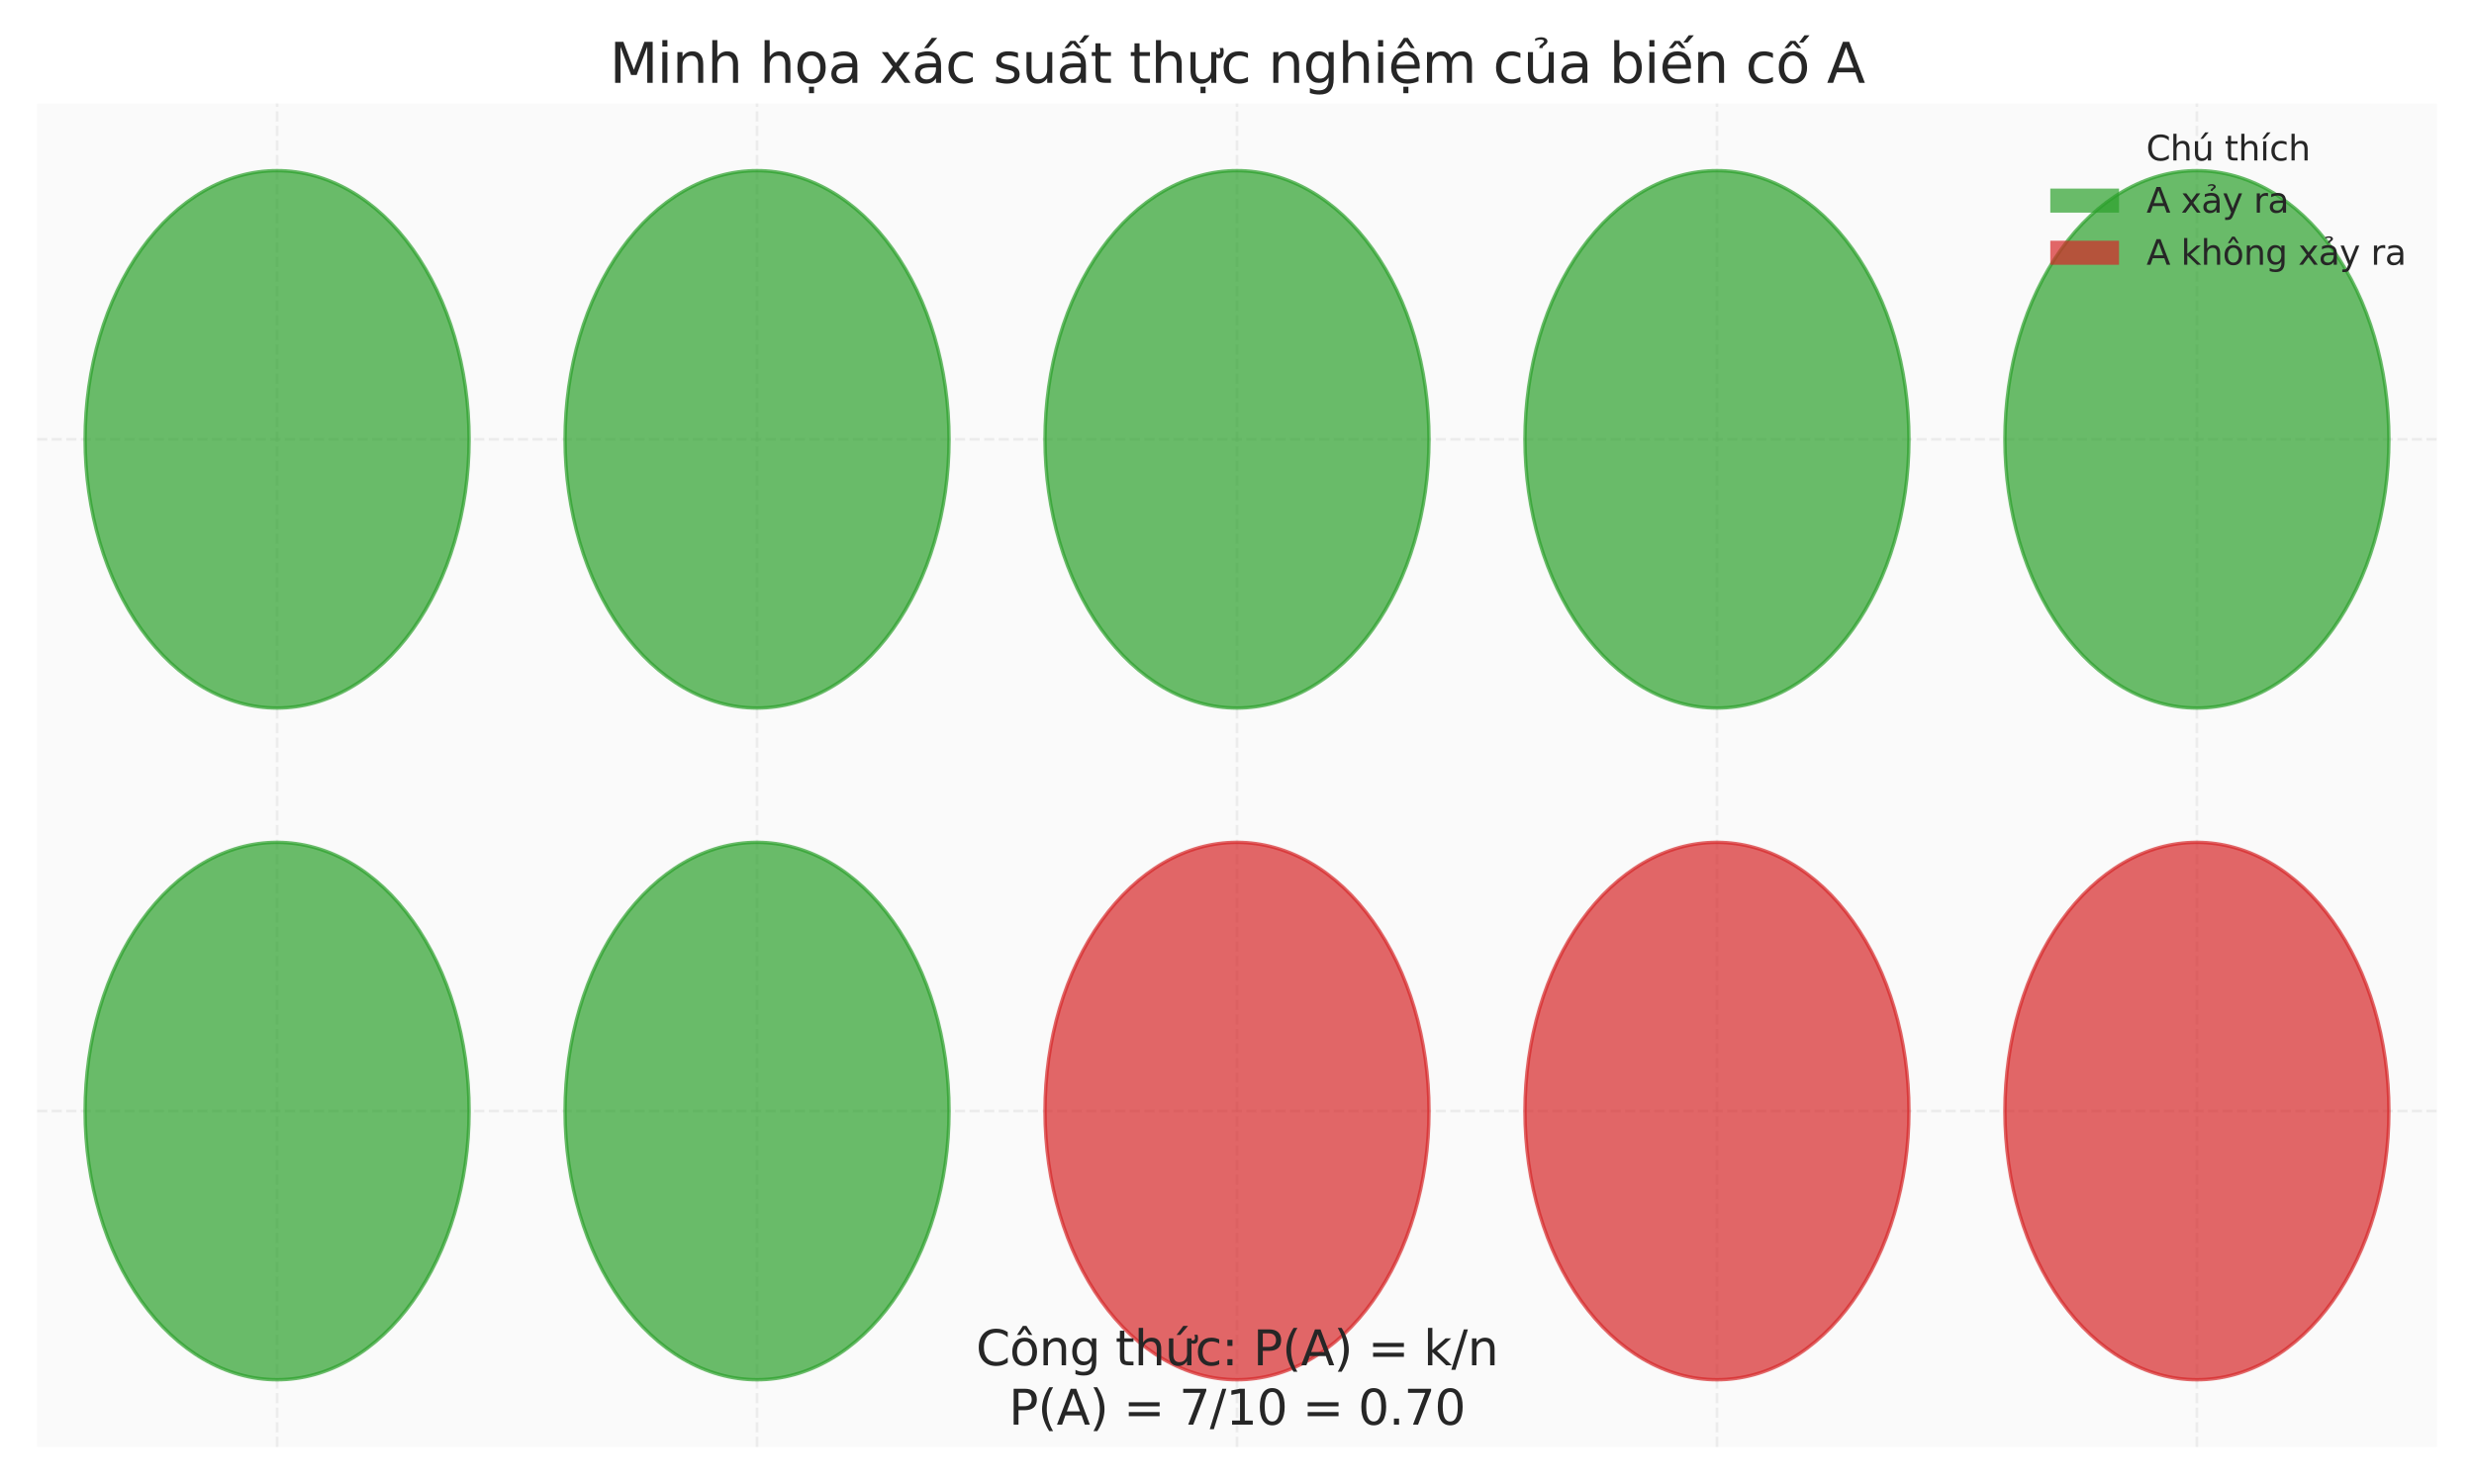 <?xml version="1.0" encoding="utf-8" standalone="no"?>
<!DOCTYPE svg PUBLIC "-//W3C//DTD SVG 1.1//EN"
  "http://www.w3.org/Graphics/SVG/1.1/DTD/svg11.dtd">
<svg xmlns:xlink="http://www.w3.org/1999/xlink" width="720pt" height="432pt" viewBox="0 0 720 432" xmlns="http://www.w3.org/2000/svg" version="1.1">
 <defs>
  <style type="text/css">*{stroke-linejoin: round; stroke-linecap: butt}</style>
 </defs>
 <g id="figure_1">
  <g id="patch_1">
   <path d="M 0 432 
L 720 432 
L 720 0 
L 0 0 
z
" style="fill: #ffffff"/>
  </g>
  <g id="axes_1">
   <g id="patch_2">
    <path d="M 10.8 421.2 
L 709.2 421.2 
L 709.2 30.12 
L 10.8 30.12 
z
" style="fill: #fafafa"/>
   </g>
   <g id="matplotlib.axis_1">
    <g id="xtick_1">
     <g id="line2d_1">
      <path d="M 80.64 421.2 
L 80.64 30.12 
" clip-path="url(#p880f932728)" style="fill: none; stroke-dasharray: 2.96,1.28; stroke-dashoffset: 0; stroke: #cccccc; stroke-opacity: 0.3; stroke-width: 0.8"/>
     </g>
     <g id="line2d_2"/>
    </g>
    <g id="xtick_2">
     <g id="line2d_3">
      <path d="M 220.32 421.2 
L 220.32 30.12 
" clip-path="url(#p880f932728)" style="fill: none; stroke-dasharray: 2.96,1.28; stroke-dashoffset: 0; stroke: #cccccc; stroke-opacity: 0.3; stroke-width: 0.8"/>
     </g>
     <g id="line2d_4"/>
    </g>
    <g id="xtick_3">
     <g id="line2d_5">
      <path d="M 360 421.2 
L 360 30.12 
" clip-path="url(#p880f932728)" style="fill: none; stroke-dasharray: 2.96,1.28; stroke-dashoffset: 0; stroke: #cccccc; stroke-opacity: 0.3; stroke-width: 0.8"/>
     </g>
     <g id="line2d_6"/>
    </g>
    <g id="xtick_4">
     <g id="line2d_7">
      <path d="M 499.68 421.2 
L 499.68 30.12 
" clip-path="url(#p880f932728)" style="fill: none; stroke-dasharray: 2.96,1.28; stroke-dashoffset: 0; stroke: #cccccc; stroke-opacity: 0.3; stroke-width: 0.8"/>
     </g>
     <g id="line2d_8"/>
    </g>
    <g id="xtick_5">
     <g id="line2d_9">
      <path d="M 639.36 421.2 
L 639.36 30.12 
" clip-path="url(#p880f932728)" style="fill: none; stroke-dasharray: 2.96,1.28; stroke-dashoffset: 0; stroke: #cccccc; stroke-opacity: 0.3; stroke-width: 0.8"/>
     </g>
     <g id="line2d_10"/>
    </g>
   </g>
   <g id="matplotlib.axis_2">
    <g id="ytick_1">
     <g id="line2d_11">
      <path d="M 10.8 323.43 
L 709.2 323.43 
" clip-path="url(#p880f932728)" style="fill: none; stroke-dasharray: 2.96,1.28; stroke-dashoffset: 0; stroke: #cccccc; stroke-opacity: 0.3; stroke-width: 0.8"/>
     </g>
     <g id="line2d_12"/>
    </g>
    <g id="ytick_2">
     <g id="line2d_13">
      <path d="M 10.8 127.89 
L 709.2 127.89 
" clip-path="url(#p880f932728)" style="fill: none; stroke-dasharray: 2.96,1.28; stroke-dashoffset: 0; stroke: #cccccc; stroke-opacity: 0.3; stroke-width: 0.8"/>
     </g>
     <g id="line2d_14"/>
    </g>
   </g>
   <g id="patch_3">
    <path d="M 80.64 206.106 
C 95.457 206.106 109.67 197.865 120.147 183.197 
C 130.625 168.529 136.512 148.633 136.512 127.89 
C 136.512 107.147 130.625 87.251 120.147 72.583 
C 109.67 57.915 95.457 49.674 80.64 49.674 
C 65.823 49.674 51.61 57.915 41.133 72.583 
C 30.655 87.251 24.768 107.147 24.768 127.89 
C 24.768 148.633 30.655 168.529 41.133 183.197 
C 51.61 197.865 65.823 206.106 80.64 206.106 
z
" clip-path="url(#p880f932728)" style="fill: #2ca02c; opacity: 0.7; stroke: #2ca02c; stroke-linejoin: miter"/>
   </g>
   <g id="patch_4">
    <path d="M 220.32 206.106 
C 235.137 206.106 249.35 197.865 259.827 183.197 
C 270.305 168.529 276.192 148.633 276.192 127.89 
C 276.192 107.147 270.305 87.251 259.827 72.583 
C 249.35 57.915 235.137 49.674 220.32 49.674 
C 205.503 49.674 191.29 57.915 180.813 72.583 
C 170.335 87.251 164.448 107.147 164.448 127.89 
C 164.448 148.633 170.335 168.529 180.813 183.197 
C 191.29 197.865 205.503 206.106 220.32 206.106 
z
" clip-path="url(#p880f932728)" style="fill: #2ca02c; opacity: 0.7; stroke: #2ca02c; stroke-linejoin: miter"/>
   </g>
   <g id="patch_5">
    <path d="M 360 206.106 
C 374.817 206.106 389.03 197.865 399.507 183.197 
C 409.985 168.529 415.872 148.633 415.872 127.89 
C 415.872 107.147 409.985 87.251 399.507 72.583 
C 389.03 57.915 374.817 49.674 360 49.674 
C 345.183 49.674 330.97 57.915 320.493 72.583 
C 310.015 87.251 304.128 107.147 304.128 127.89 
C 304.128 148.633 310.015 168.529 320.493 183.197 
C 330.97 197.865 345.183 206.106 360 206.106 
z
" clip-path="url(#p880f932728)" style="fill: #2ca02c; opacity: 0.7; stroke: #2ca02c; stroke-linejoin: miter"/>
   </g>
   <g id="patch_6">
    <path d="M 499.68 206.106 
C 514.497 206.106 528.71 197.865 539.187 183.197 
C 549.665 168.529 555.552 148.633 555.552 127.89 
C 555.552 107.147 549.665 87.251 539.187 72.583 
C 528.71 57.915 514.497 49.674 499.68 49.674 
C 484.863 49.674 470.65 57.915 460.173 72.583 
C 449.695 87.251 443.808 107.147 443.808 127.89 
C 443.808 148.633 449.695 168.529 460.173 183.197 
C 470.65 197.865 484.863 206.106 499.68 206.106 
z
" clip-path="url(#p880f932728)" style="fill: #2ca02c; opacity: 0.7; stroke: #2ca02c; stroke-linejoin: miter"/>
   </g>
   <g id="patch_7">
    <path d="M 639.36 206.106 
C 654.177 206.106 668.39 197.865 678.867 183.197 
C 689.345 168.529 695.232 148.633 695.232 127.89 
C 695.232 107.147 689.345 87.251 678.867 72.583 
C 668.39 57.915 654.177 49.674 639.36 49.674 
C 624.543 49.674 610.33 57.915 599.853 72.583 
C 589.375 87.251 583.488 107.147 583.488 127.89 
C 583.488 148.633 589.375 168.529 599.853 183.197 
C 610.33 197.865 624.543 206.106 639.36 206.106 
z
" clip-path="url(#p880f932728)" style="fill: #2ca02c; opacity: 0.7; stroke: #2ca02c; stroke-linejoin: miter"/>
   </g>
   <g id="patch_8">
    <path d="M 80.64 401.646 
C 95.457 401.646 109.67 393.405 120.147 378.737 
C 130.625 364.069 136.512 344.173 136.512 323.43 
C 136.512 302.687 130.625 282.791 120.147 268.123 
C 109.67 253.455 95.457 245.214 80.64 245.214 
C 65.823 245.214 51.61 253.455 41.133 268.123 
C 30.655 282.791 24.768 302.687 24.768 323.43 
C 24.768 344.173 30.655 364.069 41.133 378.737 
C 51.61 393.405 65.823 401.646 80.64 401.646 
z
" clip-path="url(#p880f932728)" style="fill: #2ca02c; opacity: 0.7; stroke: #2ca02c; stroke-linejoin: miter"/>
   </g>
   <g id="patch_9">
    <path d="M 220.32 401.646 
C 235.137 401.646 249.35 393.405 259.827 378.737 
C 270.305 364.069 276.192 344.173 276.192 323.43 
C 276.192 302.687 270.305 282.791 259.827 268.123 
C 249.35 253.455 235.137 245.214 220.32 245.214 
C 205.503 245.214 191.29 253.455 180.813 268.123 
C 170.335 282.791 164.448 302.687 164.448 323.43 
C 164.448 344.173 170.335 364.069 180.813 378.737 
C 191.29 393.405 205.503 401.646 220.32 401.646 
z
" clip-path="url(#p880f932728)" style="fill: #2ca02c; opacity: 0.7; stroke: #2ca02c; stroke-linejoin: miter"/>
   </g>
   <g id="patch_10">
    <path d="M 360 401.646 
C 374.817 401.646 389.03 393.405 399.507 378.737 
C 409.985 364.069 415.872 344.173 415.872 323.43 
C 415.872 302.687 409.985 282.791 399.507 268.123 
C 389.03 253.455 374.817 245.214 360 245.214 
C 345.183 245.214 330.97 253.455 320.493 268.123 
C 310.015 282.791 304.128 302.687 304.128 323.43 
C 304.128 344.173 310.015 364.069 320.493 378.737 
C 330.97 393.405 345.183 401.646 360 401.646 
z
" clip-path="url(#p880f932728)" style="fill: #d62728; opacity: 0.7; stroke: #d62728; stroke-linejoin: miter"/>
   </g>
   <g id="patch_11">
    <path d="M 499.68 401.646 
C 514.497 401.646 528.71 393.405 539.187 378.737 
C 549.665 364.069 555.552 344.173 555.552 323.43 
C 555.552 302.687 549.665 282.791 539.187 268.123 
C 528.71 253.455 514.497 245.214 499.68 245.214 
C 484.863 245.214 470.65 253.455 460.173 268.123 
C 449.695 282.791 443.808 302.687 443.808 323.43 
C 443.808 344.173 449.695 364.069 460.173 378.737 
C 470.65 393.405 484.863 401.646 499.68 401.646 
z
" clip-path="url(#p880f932728)" style="fill: #d62728; opacity: 0.7; stroke: #d62728; stroke-linejoin: miter"/>
   </g>
   <g id="patch_12">
    <path d="M 639.36 401.646 
C 654.177 401.646 668.39 393.405 678.867 378.737 
C 689.345 364.069 695.232 344.173 695.232 323.43 
C 695.232 302.687 689.345 282.791 678.867 268.123 
C 668.39 253.455 654.177 245.214 639.36 245.214 
C 624.543 245.214 610.33 253.455 599.853 268.123 
C 589.375 282.791 583.488 302.687 583.488 323.43 
C 583.488 344.173 589.375 364.069 599.853 378.737 
C 610.33 393.405 624.543 401.646 639.36 401.646 
z
" clip-path="url(#p880f932728)" style="fill: #d62728; opacity: 0.7; stroke: #d62728; stroke-linejoin: miter"/>
   </g>
   <g id="text_1">
    <!-- Minh họa xác suất thực nghiệm của biến cố A -->
    <g style="fill: #262626" transform="translate(177.41 24.12) scale(0.16 -0.16)">
     <defs>
      <path id="DejaVuSans-4d" d="M 628 4666 
L 1569 4666 
L 2759 1491 
L 3956 4666 
L 4897 4666 
L 4897 0 
L 4281 0 
L 4281 4097 
L 3078 897 
L 2444 897 
L 1241 4097 
L 1241 0 
L 628 0 
L 628 4666 
z
" transform="scale(0.016)"/>
      <path id="DejaVuSans-69" d="M 603 3500 
L 1178 3500 
L 1178 0 
L 603 0 
L 603 3500 
z
M 603 4863 
L 1178 4863 
L 1178 4134 
L 603 4134 
L 603 4863 
z
" transform="scale(0.016)"/>
      <path id="DejaVuSans-6e" d="M 3513 2113 
L 3513 0 
L 2938 0 
L 2938 2094 
Q 2938 2591 2744 2837 
Q 2550 3084 2163 3084 
Q 1697 3084 1428 2787 
Q 1159 2491 1159 1978 
L 1159 0 
L 581 0 
L 581 3500 
L 1159 3500 
L 1159 2956 
Q 1366 3272 1645 3428 
Q 1925 3584 2291 3584 
Q 2894 3584 3203 3211 
Q 3513 2838 3513 2113 
z
" transform="scale(0.016)"/>
      <path id="DejaVuSans-68" d="M 3513 2113 
L 3513 0 
L 2938 0 
L 2938 2094 
Q 2938 2591 2744 2837 
Q 2550 3084 2163 3084 
Q 1697 3084 1428 2787 
Q 1159 2491 1159 1978 
L 1159 0 
L 581 0 
L 581 4863 
L 1159 4863 
L 1159 2956 
Q 1366 3272 1645 3428 
Q 1925 3584 2291 3584 
Q 2894 3584 3203 3211 
Q 3513 2838 3513 2113 
z
" transform="scale(0.016)"/>
      <path id="DejaVuSans-20" transform="scale(0.016)"/>
      <path id="DejaVuSans-1ecd" d="M 1959 3097 
Q 1497 3097 1228 2736 
Q 959 2375 959 1747 
Q 959 1119 1226 758 
Q 1494 397 1959 397 
Q 2419 397 2687 759 
Q 2956 1122 2956 1747 
Q 2956 2369 2687 2733 
Q 2419 3097 1959 3097 
z
M 1959 3584 
Q 2709 3584 3137 3096 
Q 3566 2609 3566 1747 
Q 3566 888 3137 398 
Q 2709 -91 1959 -91 
Q 1206 -91 779 398 
Q 353 888 353 1747 
Q 353 2609 779 3096 
Q 1206 3584 1959 3584 
z
M 1666 -441 
L 2241 -441 
L 2241 -1172 
L 1666 -1172 
L 1666 -441 
z
" transform="scale(0.016)"/>
      <path id="DejaVuSans-61" d="M 2194 1759 
Q 1497 1759 1228 1600 
Q 959 1441 959 1056 
Q 959 750 1161 570 
Q 1363 391 1709 391 
Q 2188 391 2477 730 
Q 2766 1069 2766 1631 
L 2766 1759 
L 2194 1759 
z
M 3341 1997 
L 3341 0 
L 2766 0 
L 2766 531 
Q 2569 213 2275 61 
Q 1981 -91 1556 -91 
Q 1019 -91 701 211 
Q 384 513 384 1019 
Q 384 1609 779 1909 
Q 1175 2209 1959 2209 
L 2766 2209 
L 2766 2266 
Q 2766 2663 2505 2880 
Q 2244 3097 1772 3097 
Q 1472 3097 1187 3025 
Q 903 2953 641 2809 
L 641 3341 
Q 956 3463 1253 3523 
Q 1550 3584 1831 3584 
Q 2591 3584 2966 3190 
Q 3341 2797 3341 1997 
z
" transform="scale(0.016)"/>
      <path id="DejaVuSans-78" d="M 3513 3500 
L 2247 1797 
L 3578 0 
L 2900 0 
L 1881 1375 
L 863 0 
L 184 0 
L 1544 1831 
L 300 3500 
L 978 3500 
L 1906 2253 
L 2834 3500 
L 3513 3500 
z
" transform="scale(0.016)"/>
      <path id="DejaVuSans-e1" d="M 2194 1759 
Q 1497 1759 1228 1600 
Q 959 1441 959 1056 
Q 959 750 1161 570 
Q 1363 391 1709 391 
Q 2188 391 2477 730 
Q 2766 1069 2766 1631 
L 2766 1759 
L 2194 1759 
z
M 3341 1997 
L 3341 0 
L 2766 0 
L 2766 531 
Q 2569 213 2275 61 
Q 1981 -91 1556 -91 
Q 1019 -91 701 211 
Q 384 513 384 1019 
Q 384 1609 779 1909 
Q 1175 2209 1959 2209 
L 2766 2209 
L 2766 2266 
Q 2766 2663 2505 2880 
Q 2244 3097 1772 3097 
Q 1472 3097 1187 3025 
Q 903 2953 641 2809 
L 641 3341 
Q 956 3463 1253 3523 
Q 1550 3584 1831 3584 
Q 2591 3584 2966 3190 
Q 3341 2797 3341 1997 
z
M 2290 5119 
L 2912 5119 
L 1894 3944 
L 1415 3944 
L 2290 5119 
z
" transform="scale(0.016)"/>
      <path id="DejaVuSans-63" d="M 3122 3366 
L 3122 2828 
Q 2878 2963 2633 3030 
Q 2388 3097 2138 3097 
Q 1578 3097 1268 2742 
Q 959 2388 959 1747 
Q 959 1106 1268 751 
Q 1578 397 2138 397 
Q 2388 397 2633 464 
Q 2878 531 3122 666 
L 3122 134 
Q 2881 22 2623 -34 
Q 2366 -91 2075 -91 
Q 1284 -91 818 406 
Q 353 903 353 1747 
Q 353 2603 823 3093 
Q 1294 3584 2113 3584 
Q 2378 3584 2631 3529 
Q 2884 3475 3122 3366 
z
" transform="scale(0.016)"/>
      <path id="DejaVuSans-73" d="M 2834 3397 
L 2834 2853 
Q 2591 2978 2328 3040 
Q 2066 3103 1784 3103 
Q 1356 3103 1142 2972 
Q 928 2841 928 2578 
Q 928 2378 1081 2264 
Q 1234 2150 1697 2047 
L 1894 2003 
Q 2506 1872 2764 1633 
Q 3022 1394 3022 966 
Q 3022 478 2636 193 
Q 2250 -91 1575 -91 
Q 1294 -91 989 -36 
Q 684 19 347 128 
L 347 722 
Q 666 556 975 473 
Q 1284 391 1588 391 
Q 1994 391 2212 530 
Q 2431 669 2431 922 
Q 2431 1156 2273 1281 
Q 2116 1406 1581 1522 
L 1381 1569 
Q 847 1681 609 1914 
Q 372 2147 372 2553 
Q 372 3047 722 3315 
Q 1072 3584 1716 3584 
Q 2034 3584 2315 3537 
Q 2597 3491 2834 3397 
z
" transform="scale(0.016)"/>
      <path id="DejaVuSans-75" d="M 544 1381 
L 544 3500 
L 1119 3500 
L 1119 1403 
Q 1119 906 1312 657 
Q 1506 409 1894 409 
Q 2359 409 2629 706 
Q 2900 1003 2900 1516 
L 2900 3500 
L 3475 3500 
L 3475 0 
L 2900 0 
L 2900 538 
Q 2691 219 2414 64 
Q 2138 -91 1772 -91 
Q 1169 -91 856 284 
Q 544 659 544 1381 
z
M 1991 3584 
L 1991 3584 
z
" transform="scale(0.016)"/>
      <path id="DejaVuSans-1ea5" d="M 1562 4775 
L 2150 4775 
L 2809 3944 
L 2375 3944 
L 1856 4500 
L 1337 3944 
L 903 3944 
L 1562 4775 
z
M 3172 5409 
L 3750 5409 
L 3038 4584 
L 2559 4584 
L 3172 5409 
z
M 2194 1759 
Q 1497 1759 1228 1600 
Q 959 1441 959 1056 
Q 959 750 1161 570 
Q 1363 391 1709 391 
Q 2188 391 2477 730 
Q 2766 1069 2766 1631 
L 2766 1759 
L 2194 1759 
z
M 3341 1997 
L 3341 0 
L 2766 0 
L 2766 531 
Q 2569 213 2275 61 
Q 1981 -91 1556 -91 
Q 1019 -91 701 211 
Q 384 513 384 1019 
Q 384 1609 779 1909 
Q 1175 2209 1959 2209 
L 2766 2209 
L 2766 2266 
Q 2766 2663 2505 2880 
Q 2244 3097 1772 3097 
Q 1472 3097 1187 3025 
Q 903 2953 641 2809 
L 641 3341 
Q 956 3463 1253 3523 
Q 1550 3584 1831 3584 
Q 2591 3584 2966 3190 
Q 3341 2797 3341 1997 
z
" transform="scale(0.016)"/>
      <path id="DejaVuSans-74" d="M 1172 4494 
L 1172 3500 
L 2356 3500 
L 2356 3053 
L 1172 3053 
L 1172 1153 
Q 1172 725 1289 603 
Q 1406 481 1766 481 
L 2356 481 
L 2356 0 
L 1766 0 
Q 1100 0 847 248 
Q 594 497 594 1153 
L 594 3053 
L 172 3053 
L 172 3500 
L 594 3500 
L 594 4494 
L 1172 4494 
z
" transform="scale(0.016)"/>
      <path id="DejaVuSans-1ef1" d="M 3094 3136 
L 3094 3508 
Q 3285 3367 3422 3300 
Q 3560 3233 3657 3233 
Q 3800 3233 3872 3319 
Q 3944 3405 3944 3573 
Q 3944 3673 3920 3770 
Q 3897 3867 3850 3964 
L 4266 3964 
Q 4297 3845 4312 3739 
Q 4328 3633 4328 3539 
Q 4328 3158 4192 2978 
Q 4057 2798 3766 2798 
Q 3616 2798 3452 2881 
Q 3288 2964 3094 3136 
z
M 552 1381 
L 552 3500 
L 1127 3500 
L 1127 1403 
Q 1127 906 1320 657 
Q 1514 409 1902 409 
Q 2367 409 2637 706 
Q 2908 1003 2908 1516 
L 2908 3500 
L 3483 3500 
L 3483 0 
L 2908 0 
L 2908 538 
Q 2699 219 2422 64 
Q 2146 -91 1780 -91 
Q 1177 -91 864 284 
Q 552 659 552 1381 
z
M 1999 3584 
L 1999 3584 
z
M 1690 -441 
L 2265 -441 
L 2265 -1172 
L 1690 -1172 
L 1690 -441 
z
" transform="scale(0.016)"/>
      <path id="DejaVuSans-67" d="M 2906 1791 
Q 2906 2416 2648 2759 
Q 2391 3103 1925 3103 
Q 1463 3103 1205 2759 
Q 947 2416 947 1791 
Q 947 1169 1205 825 
Q 1463 481 1925 481 
Q 2391 481 2648 825 
Q 2906 1169 2906 1791 
z
M 3481 434 
Q 3481 -459 3084 -895 
Q 2688 -1331 1869 -1331 
Q 1566 -1331 1297 -1286 
Q 1028 -1241 775 -1147 
L 775 -588 
Q 1028 -725 1275 -790 
Q 1522 -856 1778 -856 
Q 2344 -856 2625 -561 
Q 2906 -266 2906 331 
L 2906 616 
Q 2728 306 2450 153 
Q 2172 0 1784 0 
Q 1141 0 747 490 
Q 353 981 353 1791 
Q 353 2603 747 3093 
Q 1141 3584 1784 3584 
Q 2172 3584 2450 3431 
Q 2728 3278 2906 2969 
L 2906 3500 
L 3481 3500 
L 3481 434 
z
" transform="scale(0.016)"/>
      <path id="DejaVuSans-1ec7" d="M 1738 -441 
L 2313 -441 
L 2313 -1172 
L 1738 -1172 
L 1738 -441 
z
M 3597 1894 
L 3597 1613 
L 953 1613 
Q 991 1019 1311 708 
Q 1631 397 2203 397 
Q 2534 397 2845 478 
Q 3156 559 3463 722 
L 3463 178 
Q 3153 47 2828 -22 
Q 2503 -91 2169 -91 
Q 1331 -91 842 396 
Q 353 884 353 1716 
Q 353 2575 817 3079 
Q 1281 3584 2069 3584 
Q 2775 3584 3186 3129 
Q 3597 2675 3597 1894 
z
M 3022 2063 
Q 3016 2534 2758 2815 
Q 2500 3097 2075 3097 
Q 1594 3097 1305 2825 
Q 1016 2553 972 2059 
L 3022 2063 
z
M 1738 -441 
L 2313 -441 
L 2313 -1172 
L 1738 -1172 
L 1738 -441 
z
M 1801 5119 
L 2263 5119 
L 3029 3944 
L 2595 3944 
L 2032 4709 
L 1470 3944 
L 1035 3944 
L 1801 5119 
z
" transform="scale(0.016)"/>
      <path id="DejaVuSans-6d" d="M 3328 2828 
Q 3544 3216 3844 3400 
Q 4144 3584 4550 3584 
Q 5097 3584 5394 3201 
Q 5691 2819 5691 2113 
L 5691 0 
L 5113 0 
L 5113 2094 
Q 5113 2597 4934 2840 
Q 4756 3084 4391 3084 
Q 3944 3084 3684 2787 
Q 3425 2491 3425 1978 
L 3425 0 
L 2847 0 
L 2847 2094 
Q 2847 2600 2669 2842 
Q 2491 3084 2119 3084 
Q 1678 3084 1418 2786 
Q 1159 2488 1159 1978 
L 1159 0 
L 581 0 
L 581 3500 
L 1159 3500 
L 1159 2956 
Q 1356 3278 1631 3431 
Q 1906 3584 2284 3584 
Q 2666 3584 2933 3390 
Q 3200 3197 3328 2828 
z
" transform="scale(0.016)"/>
      <path id="DejaVuSans-1ee7" d="M 544 1381 
L 544 3500 
L 1119 3500 
L 1119 1403 
Q 1119 906 1312 657 
Q 1506 409 1894 409 
Q 2359 409 2629 706 
Q 2900 1003 2900 1516 
L 2900 3500 
L 3475 3500 
L 3475 0 
L 2900 0 
L 2900 538 
Q 2691 219 2414 64 
Q 2138 -91 1772 -91 
Q 1169 -91 856 284 
Q 544 659 544 1381 
z
M 1991 3584 
L 1991 3584 
z
M 1364 5025 
Q 1714 5184 2042 5184 
Q 2367 5184 2565 5051 
Q 2764 4919 2764 4709 
Q 2764 4519 2489 4316 
L 2351 4216 
Q 2242 4134 2230 4106 
Q 2208 4056 2208 3956 
L 1836 3956 
L 1836 3994 
Q 1836 4119 1883 4203 
Q 1930 4288 2089 4403 
L 2230 4509 
Q 2373 4616 2373 4741 
Q 2373 4806 2276 4862 
Q 2180 4919 1958 4919 
Q 1676 4919 1364 4756 
L 1364 5025 
z
" transform="scale(0.016)"/>
      <path id="DejaVuSans-62" d="M 3116 1747 
Q 3116 2381 2855 2742 
Q 2594 3103 2138 3103 
Q 1681 3103 1420 2742 
Q 1159 2381 1159 1747 
Q 1159 1113 1420 752 
Q 1681 391 2138 391 
Q 2594 391 2855 752 
Q 3116 1113 3116 1747 
z
M 1159 2969 
Q 1341 3281 1617 3432 
Q 1894 3584 2278 3584 
Q 2916 3584 3314 3078 
Q 3713 2572 3713 1747 
Q 3713 922 3314 415 
Q 2916 -91 2278 -91 
Q 1894 -91 1617 61 
Q 1341 213 1159 525 
L 1159 0 
L 581 0 
L 581 4863 
L 1159 4863 
L 1159 2969 
z
" transform="scale(0.016)"/>
      <path id="DejaVuSans-1ebf" d="M 1738 4775 
L 2326 4775 
L 2985 3944 
L 2551 3944 
L 2032 4500 
L 1513 3944 
L 1079 3944 
L 1738 4775 
z
M 3348 5409 
L 3926 5409 
L 3214 4584 
L 2735 4584 
L 3348 5409 
z
M 3597 1894 
L 3597 1613 
L 953 1613 
Q 991 1019 1311 708 
Q 1631 397 2203 397 
Q 2534 397 2845 478 
Q 3156 559 3463 722 
L 3463 178 
Q 3153 47 2828 -22 
Q 2503 -91 2169 -91 
Q 1331 -91 842 396 
Q 353 884 353 1716 
Q 353 2575 817 3079 
Q 1281 3584 2069 3584 
Q 2775 3584 3186 3129 
Q 3597 2675 3597 1894 
z
M 3022 2063 
Q 3016 2534 2758 2815 
Q 2500 3097 2075 3097 
Q 1594 3097 1305 2825 
Q 1016 2553 972 2059 
L 3022 2063 
z
" transform="scale(0.016)"/>
      <path id="DejaVuSans-1ed1" d="M 1658 4775 
L 2246 4775 
L 2905 3944 
L 2471 3944 
L 1952 4500 
L 1433 3944 
L 999 3944 
L 1658 4775 
z
M 3268 5409 
L 3846 5409 
L 3134 4584 
L 2655 4584 
L 3268 5409 
z
M 1959 3097 
Q 1497 3097 1228 2736 
Q 959 2375 959 1747 
Q 959 1119 1226 758 
Q 1494 397 1959 397 
Q 2419 397 2687 759 
Q 2956 1122 2956 1747 
Q 2956 2369 2687 2733 
Q 2419 3097 1959 3097 
z
M 1959 3584 
Q 2709 3584 3137 3096 
Q 3566 2609 3566 1747 
Q 3566 888 3137 398 
Q 2709 -91 1959 -91 
Q 1206 -91 779 398 
Q 353 888 353 1747 
Q 353 2609 779 3096 
Q 1206 3584 1959 3584 
z
" transform="scale(0.016)"/>
      <path id="DejaVuSans-41" d="M 2188 4044 
L 1331 1722 
L 3047 1722 
L 2188 4044 
z
M 1831 4666 
L 2547 4666 
L 4325 0 
L 3669 0 
L 3244 1197 
L 1141 1197 
L 716 0 
L 50 0 
L 1831 4666 
z
" transform="scale(0.016)"/>
     </defs>
     <use xlink:href="#DejaVuSans-4d"/>
     <use xlink:href="#DejaVuSans-69" transform="translate(86.279 0)"/>
     <use xlink:href="#DejaVuSans-6e" transform="translate(114.062 0)"/>
     <use xlink:href="#DejaVuSans-68" transform="translate(177.441 0)"/>
     <use xlink:href="#DejaVuSans-20" transform="translate(240.82 0)"/>
     <use xlink:href="#DejaVuSans-68" transform="translate(272.607 0)"/>
     <use xlink:href="#DejaVuSans-1ecd" transform="translate(335.986 0)"/>
     <use xlink:href="#DejaVuSans-61" transform="translate(397.168 0)"/>
     <use xlink:href="#DejaVuSans-20" transform="translate(458.447 0)"/>
     <use xlink:href="#DejaVuSans-78" transform="translate(490.234 0)"/>
     <use xlink:href="#DejaVuSans-e1" transform="translate(549.414 0)"/>
     <use xlink:href="#DejaVuSans-63" transform="translate(610.693 0)"/>
     <use xlink:href="#DejaVuSans-20" transform="translate(665.674 0)"/>
     <use xlink:href="#DejaVuSans-73" transform="translate(697.461 0)"/>
     <use xlink:href="#DejaVuSans-75" transform="translate(749.561 0)"/>
     <use xlink:href="#DejaVuSans-1ea5" transform="translate(812.939 0)"/>
     <use xlink:href="#DejaVuSans-74" transform="translate(874.219 0)"/>
     <use xlink:href="#DejaVuSans-20" transform="translate(913.428 0)"/>
     <use xlink:href="#DejaVuSans-74" transform="translate(945.215 0)"/>
     <use xlink:href="#DejaVuSans-68" transform="translate(984.424 0)"/>
     <use xlink:href="#DejaVuSans-1ef1" transform="translate(1047.803 0)"/>
     <use xlink:href="#DejaVuSans-63" transform="translate(1111.182 0)"/>
     <use xlink:href="#DejaVuSans-20" transform="translate(1166.162 0)"/>
     <use xlink:href="#DejaVuSans-6e" transform="translate(1197.949 0)"/>
     <use xlink:href="#DejaVuSans-67" transform="translate(1261.328 0)"/>
     <use xlink:href="#DejaVuSans-68" transform="translate(1324.805 0)"/>
     <use xlink:href="#DejaVuSans-69" transform="translate(1388.184 0)"/>
     <use xlink:href="#DejaVuSans-1ec7" transform="translate(1415.967 0)"/>
     <use xlink:href="#DejaVuSans-6d" transform="translate(1477.49 0)"/>
     <use xlink:href="#DejaVuSans-20" transform="translate(1574.902 0)"/>
     <use xlink:href="#DejaVuSans-63" transform="translate(1606.689 0)"/>
     <use xlink:href="#DejaVuSans-1ee7" transform="translate(1661.67 0)"/>
     <use xlink:href="#DejaVuSans-61" transform="translate(1725.049 0)"/>
     <use xlink:href="#DejaVuSans-20" transform="translate(1786.328 0)"/>
     <use xlink:href="#DejaVuSans-62" transform="translate(1818.115 0)"/>
     <use xlink:href="#DejaVuSans-69" transform="translate(1881.592 0)"/>
     <use xlink:href="#DejaVuSans-1ebf" transform="translate(1909.375 0)"/>
     <use xlink:href="#DejaVuSans-6e" transform="translate(1970.898 0)"/>
     <use xlink:href="#DejaVuSans-20" transform="translate(2034.277 0)"/>
     <use xlink:href="#DejaVuSans-63" transform="translate(2066.064 0)"/>
     <use xlink:href="#DejaVuSans-1ed1" transform="translate(2121.045 0)"/>
     <use xlink:href="#DejaVuSans-20" transform="translate(2182.227 0)"/>
     <use xlink:href="#DejaVuSans-41" transform="translate(2214.014 0)"/>
    </g>
   </g>
   <g id="legend_1">
    <g id="text_2">
     <!-- Chú thích -->
     <g style="fill: #262626" transform="translate(624.59 46.718) scale(0.1 -0.1)">
      <defs>
       <path id="DejaVuSans-43" d="M 4122 4306 
L 4122 3641 
Q 3803 3938 3442 4084 
Q 3081 4231 2675 4231 
Q 1875 4231 1450 3742 
Q 1025 3253 1025 2328 
Q 1025 1406 1450 917 
Q 1875 428 2675 428 
Q 3081 428 3442 575 
Q 3803 722 4122 1019 
L 4122 359 
Q 3791 134 3420 21 
Q 3050 -91 2638 -91 
Q 1578 -91 968 557 
Q 359 1206 359 2328 
Q 359 3453 968 4101 
Q 1578 4750 2638 4750 
Q 3056 4750 3426 4639 
Q 3797 4528 4122 4306 
z
" transform="scale(0.016)"/>
       <path id="DejaVuSans-fa" d="M 544 1381 
L 544 3500 
L 1119 3500 
L 1119 1403 
Q 1119 906 1312 657 
Q 1506 409 1894 409 
Q 2359 409 2629 706 
Q 2900 1003 2900 1516 
L 2900 3500 
L 3475 3500 
L 3475 0 
L 2900 0 
L 2900 538 
Q 2691 219 2414 64 
Q 2138 -91 1772 -91 
Q 1169 -91 856 284 
Q 544 659 544 1381 
z
M 1991 3584 
L 1991 3584 
z
M 2418 5119 
L 3040 5119 
L 2022 3944 
L 1543 3944 
L 2418 5119 
z
" transform="scale(0.016)"/>
       <path id="DejaVuSans-ed" d="M 1322 5119 
L 1944 5119 
L 926 3944 
L 447 3944 
L 1322 5119 
z
M 603 3500 
L 1178 3500 
L 1178 0 
L 603 0 
L 603 3500 
z
M 891 3584 
L 891 3584 
z
" transform="scale(0.016)"/>
      </defs>
      <use xlink:href="#DejaVuSans-43"/>
      <use xlink:href="#DejaVuSans-68" transform="translate(69.824 0)"/>
      <use xlink:href="#DejaVuSans-fa" transform="translate(133.203 0)"/>
      <use xlink:href="#DejaVuSans-20" transform="translate(196.582 0)"/>
      <use xlink:href="#DejaVuSans-74" transform="translate(228.369 0)"/>
      <use xlink:href="#DejaVuSans-68" transform="translate(267.578 0)"/>
      <use xlink:href="#DejaVuSans-ed" transform="translate(330.957 0)"/>
      <use xlink:href="#DejaVuSans-63" transform="translate(358.74 0)"/>
      <use xlink:href="#DejaVuSans-68" transform="translate(413.721 0)"/>
     </g>
    </g>
    <g id="patch_13">
     <path d="M 596.688 61.898 
L 616.688 61.898 
L 616.688 54.898 
L 596.688 54.898 
z
" style="fill: #2ca02c; opacity: 0.7"/>
    </g>
    <g id="text_3">
     <!-- A xảy ra -->
     <g style="fill: #262626" transform="translate(624.688 61.898) scale(0.1 -0.1)">
      <defs>
       <path id="DejaVuSans-1ea3" d="M 2194 1759 
Q 1497 1759 1228 1600 
Q 959 1441 959 1056 
Q 959 750 1161 570 
Q 1363 391 1709 391 
Q 2188 391 2477 730 
Q 2766 1069 2766 1631 
L 2766 1759 
L 2194 1759 
z
M 3341 1997 
L 3341 0 
L 2766 0 
L 2766 531 
Q 2569 213 2275 61 
Q 1981 -91 1556 -91 
Q 1019 -91 701 211 
Q 384 513 384 1019 
Q 384 1609 779 1909 
Q 1175 2209 1959 2209 
L 2766 2209 
L 2766 2266 
Q 2766 2663 2505 2880 
Q 2244 3097 1772 3097 
Q 1472 3097 1187 3025 
Q 903 2953 641 2809 
L 641 3341 
Q 956 3463 1253 3523 
Q 1550 3584 1831 3584 
Q 2591 3584 2966 3190 
Q 3341 2797 3341 1997 
z
M 1236 5025 
Q 1586 5184 1914 5184 
Q 2239 5184 2437 5051 
Q 2636 4919 2636 4709 
Q 2636 4519 2361 4316 
L 2223 4216 
Q 2114 4134 2102 4106 
Q 2080 4056 2080 3956 
L 1708 3956 
L 1708 3994 
Q 1708 4119 1755 4203 
Q 1802 4288 1961 4403 
L 2102 4509 
Q 2245 4616 2245 4741 
Q 2245 4806 2148 4862 
Q 2052 4919 1830 4919 
Q 1548 4919 1236 4756 
L 1236 5025 
z
" transform="scale(0.016)"/>
       <path id="DejaVuSans-79" d="M 2059 -325 
Q 1816 -950 1584 -1140 
Q 1353 -1331 966 -1331 
L 506 -1331 
L 506 -850 
L 844 -850 
Q 1081 -850 1212 -737 
Q 1344 -625 1503 -206 
L 1606 56 
L 191 3500 
L 800 3500 
L 1894 763 
L 2988 3500 
L 3597 3500 
L 2059 -325 
z
" transform="scale(0.016)"/>
       <path id="DejaVuSans-72" d="M 2631 2963 
Q 2534 3019 2420 3045 
Q 2306 3072 2169 3072 
Q 1681 3072 1420 2755 
Q 1159 2438 1159 1844 
L 1159 0 
L 581 0 
L 581 3500 
L 1159 3500 
L 1159 2956 
Q 1341 3275 1631 3429 
Q 1922 3584 2338 3584 
Q 2397 3584 2469 3576 
Q 2541 3569 2628 3553 
L 2631 2963 
z
" transform="scale(0.016)"/>
      </defs>
      <use xlink:href="#DejaVuSans-41"/>
      <use xlink:href="#DejaVuSans-20" transform="translate(68.408 0)"/>
      <use xlink:href="#DejaVuSans-78" transform="translate(100.195 0)"/>
      <use xlink:href="#DejaVuSans-1ea3" transform="translate(159.375 0)"/>
      <use xlink:href="#DejaVuSans-79" transform="translate(220.654 0)"/>
      <use xlink:href="#DejaVuSans-20" transform="translate(279.834 0)"/>
      <use xlink:href="#DejaVuSans-72" transform="translate(311.621 0)"/>
      <use xlink:href="#DejaVuSans-61" transform="translate(352.734 0)"/>
     </g>
    </g>
    <g id="patch_14">
     <path d="M 596.688 77.078 
L 616.688 77.078 
L 616.688 70.078 
L 596.688 70.078 
z
" style="fill: #d62728; opacity: 0.7"/>
    </g>
    <g id="text_4">
     <!-- A không xảy ra -->
     <g style="fill: #262626" transform="translate(624.688 77.078) scale(0.1 -0.1)">
      <defs>
       <path id="DejaVuSans-6b" d="M 581 4863 
L 1159 4863 
L 1159 1991 
L 2875 3500 
L 3609 3500 
L 1753 1863 
L 3688 0 
L 2938 0 
L 1159 1709 
L 1159 0 
L 581 0 
L 581 4863 
z
" transform="scale(0.016)"/>
       <path id="DejaVuSans-f4" d="M 1959 3097 
Q 1497 3097 1228 2736 
Q 959 2375 959 1747 
Q 959 1119 1226 758 
Q 1494 397 1959 397 
Q 2419 397 2687 759 
Q 2956 1122 2956 1747 
Q 2956 2369 2687 2733 
Q 2419 3097 1959 3097 
z
M 1959 3584 
Q 2709 3584 3137 3096 
Q 3566 2609 3566 1747 
Q 3566 888 3137 398 
Q 2709 -91 1959 -91 
Q 1206 -91 779 398 
Q 353 888 353 1747 
Q 353 2609 779 3096 
Q 1206 3584 1959 3584 
z
M 1729 5119 
L 2191 5119 
L 2957 3944 
L 2523 3944 
L 1960 4709 
L 1398 3944 
L 963 3944 
L 1729 5119 
z
" transform="scale(0.016)"/>
      </defs>
      <use xlink:href="#DejaVuSans-41"/>
      <use xlink:href="#DejaVuSans-20" transform="translate(68.408 0)"/>
      <use xlink:href="#DejaVuSans-6b" transform="translate(100.195 0)"/>
      <use xlink:href="#DejaVuSans-68" transform="translate(158.105 0)"/>
      <use xlink:href="#DejaVuSans-f4" transform="translate(221.484 0)"/>
      <use xlink:href="#DejaVuSans-6e" transform="translate(282.666 0)"/>
      <use xlink:href="#DejaVuSans-67" transform="translate(346.045 0)"/>
      <use xlink:href="#DejaVuSans-20" transform="translate(409.521 0)"/>
      <use xlink:href="#DejaVuSans-78" transform="translate(441.309 0)"/>
      <use xlink:href="#DejaVuSans-1ea3" transform="translate(500.488 0)"/>
      <use xlink:href="#DejaVuSans-79" transform="translate(561.768 0)"/>
      <use xlink:href="#DejaVuSans-20" transform="translate(620.947 0)"/>
      <use xlink:href="#DejaVuSans-72" transform="translate(652.734 0)"/>
      <use xlink:href="#DejaVuSans-61" transform="translate(693.848 0)"/>
     </g>
    </g>
   </g>
  </g>
  <g id="text_5">
   <!-- Công thức: P(A) = k/n -->
   <g style="fill: #262626" transform="translate(284.041 397.44) scale(0.14 -0.14)">
    <defs>
     <path id="DejaVuSans-1ee9" d="M 2418 5119 
L 3040 5119 
L 2022 3944 
L 1543 3944 
L 2418 5119 
z
M 3094 3136 
L 3094 3508 
Q 3285 3367 3422 3300 
Q 3560 3233 3657 3233 
Q 3800 3233 3872 3319 
Q 3944 3405 3944 3573 
Q 3944 3673 3920 3770 
Q 3897 3867 3850 3964 
L 4266 3964 
Q 4297 3845 4312 3739 
Q 4328 3633 4328 3539 
Q 4328 3158 4192 2978 
Q 4057 2798 3766 2798 
Q 3616 2798 3452 2881 
Q 3288 2964 3094 3136 
z
M 552 1381 
L 552 3500 
L 1127 3500 
L 1127 1403 
Q 1127 906 1320 657 
Q 1514 409 1902 409 
Q 2367 409 2637 706 
Q 2908 1003 2908 1516 
L 2908 3500 
L 3483 3500 
L 3483 0 
L 2908 0 
L 2908 538 
Q 2699 219 2422 64 
Q 2146 -91 1780 -91 
Q 1177 -91 864 284 
Q 552 659 552 1381 
z
M 1999 3584 
L 1999 3584 
z
" transform="scale(0.016)"/>
     <path id="DejaVuSans-3a" d="M 750 794 
L 1409 794 
L 1409 0 
L 750 0 
L 750 794 
z
M 750 3309 
L 1409 3309 
L 1409 2516 
L 750 2516 
L 750 3309 
z
" transform="scale(0.016)"/>
     <path id="DejaVuSans-50" d="M 1259 4147 
L 1259 2394 
L 2053 2394 
Q 2494 2394 2734 2622 
Q 2975 2850 2975 3272 
Q 2975 3691 2734 3919 
Q 2494 4147 2053 4147 
L 1259 4147 
z
M 628 4666 
L 2053 4666 
Q 2838 4666 3239 4311 
Q 3641 3956 3641 3272 
Q 3641 2581 3239 2228 
Q 2838 1875 2053 1875 
L 1259 1875 
L 1259 0 
L 628 0 
L 628 4666 
z
" transform="scale(0.016)"/>
     <path id="DejaVuSans-28" d="M 1984 4856 
Q 1566 4138 1362 3434 
Q 1159 2731 1159 2009 
Q 1159 1288 1364 580 
Q 1569 -128 1984 -844 
L 1484 -844 
Q 1016 -109 783 600 
Q 550 1309 550 2009 
Q 550 2706 781 3412 
Q 1013 4119 1484 4856 
L 1984 4856 
z
" transform="scale(0.016)"/>
     <path id="DejaVuSans-29" d="M 513 4856 
L 1013 4856 
Q 1481 4119 1714 3412 
Q 1947 2706 1947 2009 
Q 1947 1309 1714 600 
Q 1481 -109 1013 -844 
L 513 -844 
Q 928 -128 1133 580 
Q 1338 1288 1338 2009 
Q 1338 2731 1133 3434 
Q 928 4138 513 4856 
z
" transform="scale(0.016)"/>
     <path id="DejaVuSans-3d" d="M 678 2906 
L 4684 2906 
L 4684 2381 
L 678 2381 
L 678 2906 
z
M 678 1631 
L 4684 1631 
L 4684 1100 
L 678 1100 
L 678 1631 
z
" transform="scale(0.016)"/>
     <path id="DejaVuSans-2f" d="M 1625 4666 
L 2156 4666 
L 531 -594 
L 0 -594 
L 1625 4666 
z
" transform="scale(0.016)"/>
    </defs>
    <use xlink:href="#DejaVuSans-43"/>
    <use xlink:href="#DejaVuSans-f4" transform="translate(69.824 0)"/>
    <use xlink:href="#DejaVuSans-6e" transform="translate(131.006 0)"/>
    <use xlink:href="#DejaVuSans-67" transform="translate(194.385 0)"/>
    <use xlink:href="#DejaVuSans-20" transform="translate(257.861 0)"/>
    <use xlink:href="#DejaVuSans-74" transform="translate(289.648 0)"/>
    <use xlink:href="#DejaVuSans-68" transform="translate(328.857 0)"/>
    <use xlink:href="#DejaVuSans-1ee9" transform="translate(392.236 0)"/>
    <use xlink:href="#DejaVuSans-63" transform="translate(455.615 0)"/>
    <use xlink:href="#DejaVuSans-3a" transform="translate(510.596 0)"/>
    <use xlink:href="#DejaVuSans-20" transform="translate(544.287 0)"/>
    <use xlink:href="#DejaVuSans-50" transform="translate(576.074 0)"/>
    <use xlink:href="#DejaVuSans-28" transform="translate(636.377 0)"/>
    <use xlink:href="#DejaVuSans-41" transform="translate(675.391 0)"/>
    <use xlink:href="#DejaVuSans-29" transform="translate(743.799 0)"/>
    <use xlink:href="#DejaVuSans-20" transform="translate(782.812 0)"/>
    <use xlink:href="#DejaVuSans-3d" transform="translate(814.6 0)"/>
    <use xlink:href="#DejaVuSans-20" transform="translate(898.389 0)"/>
    <use xlink:href="#DejaVuSans-6b" transform="translate(930.176 0)"/>
    <use xlink:href="#DejaVuSans-2f" transform="translate(988.086 0)"/>
    <use xlink:href="#DejaVuSans-6e" transform="translate(1021.777 0)"/>
   </g>
  </g>
  <g id="text_6">
   <!-- P(A) = 7/10 = 0.70 -->
   <g style="fill: #262626" transform="translate(293.593 414.72) scale(0.14 -0.14)">
    <defs>
     <path id="DejaVuSans-37" d="M 525 4666 
L 3525 4666 
L 3525 4397 
L 1831 0 
L 1172 0 
L 2766 4134 
L 525 4134 
L 525 4666 
z
" transform="scale(0.016)"/>
     <path id="DejaVuSans-31" d="M 794 531 
L 1825 531 
L 1825 4091 
L 703 3866 
L 703 4441 
L 1819 4666 
L 2450 4666 
L 2450 531 
L 3481 531 
L 3481 0 
L 794 0 
L 794 531 
z
" transform="scale(0.016)"/>
     <path id="DejaVuSans-30" d="M 2034 4250 
Q 1547 4250 1301 3770 
Q 1056 3291 1056 2328 
Q 1056 1369 1301 889 
Q 1547 409 2034 409 
Q 2525 409 2770 889 
Q 3016 1369 3016 2328 
Q 3016 3291 2770 3770 
Q 2525 4250 2034 4250 
z
M 2034 4750 
Q 2819 4750 3233 4129 
Q 3647 3509 3647 2328 
Q 3647 1150 3233 529 
Q 2819 -91 2034 -91 
Q 1250 -91 836 529 
Q 422 1150 422 2328 
Q 422 3509 836 4129 
Q 1250 4750 2034 4750 
z
" transform="scale(0.016)"/>
     <path id="DejaVuSans-2e" d="M 684 794 
L 1344 794 
L 1344 0 
L 684 0 
L 684 794 
z
" transform="scale(0.016)"/>
    </defs>
    <use xlink:href="#DejaVuSans-50"/>
    <use xlink:href="#DejaVuSans-28" transform="translate(60.303 0)"/>
    <use xlink:href="#DejaVuSans-41" transform="translate(99.316 0)"/>
    <use xlink:href="#DejaVuSans-29" transform="translate(167.725 0)"/>
    <use xlink:href="#DejaVuSans-20" transform="translate(206.738 0)"/>
    <use xlink:href="#DejaVuSans-3d" transform="translate(238.525 0)"/>
    <use xlink:href="#DejaVuSans-20" transform="translate(322.314 0)"/>
    <use xlink:href="#DejaVuSans-37" transform="translate(354.102 0)"/>
    <use xlink:href="#DejaVuSans-2f" transform="translate(417.725 0)"/>
    <use xlink:href="#DejaVuSans-31" transform="translate(451.416 0)"/>
    <use xlink:href="#DejaVuSans-30" transform="translate(515.039 0)"/>
    <use xlink:href="#DejaVuSans-20" transform="translate(578.662 0)"/>
    <use xlink:href="#DejaVuSans-3d" transform="translate(610.449 0)"/>
    <use xlink:href="#DejaVuSans-20" transform="translate(694.238 0)"/>
    <use xlink:href="#DejaVuSans-30" transform="translate(726.025 0)"/>
    <use xlink:href="#DejaVuSans-2e" transform="translate(789.648 0)"/>
    <use xlink:href="#DejaVuSans-37" transform="translate(821.436 0)"/>
    <use xlink:href="#DejaVuSans-30" transform="translate(885.059 0)"/>
   </g>
  </g>
 </g>
 <defs>
  <clipPath id="p880f932728">
   <rect x="10.8" y="30.12" width="698.4" height="391.08"/>
  </clipPath>
 </defs>
</svg>
